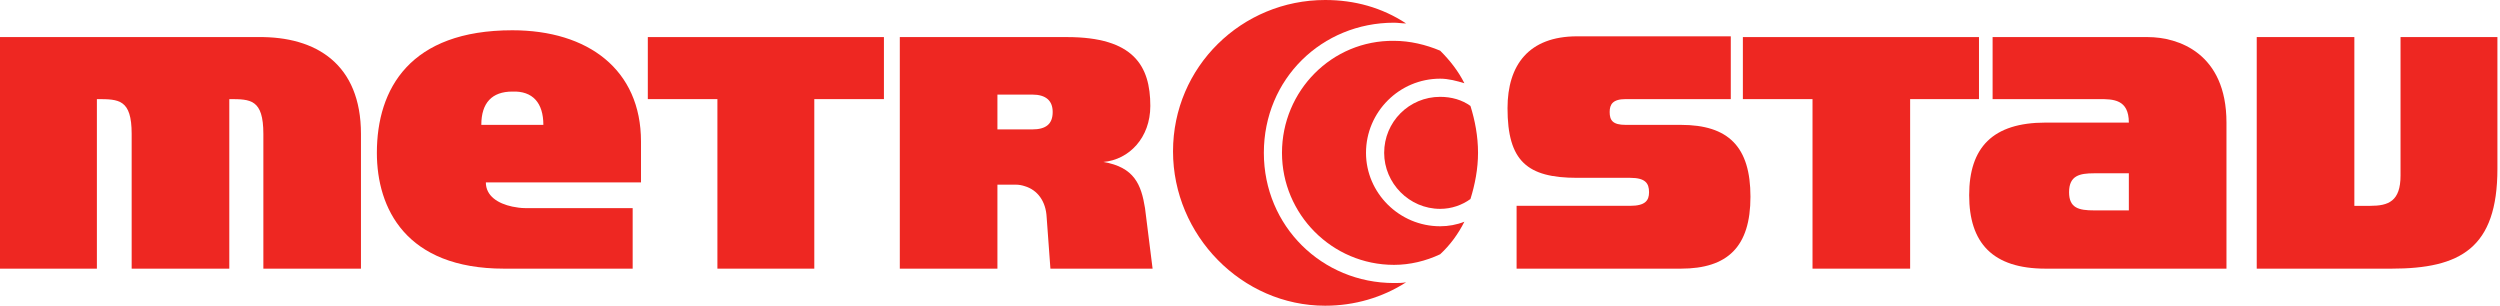 <svg xmlns="http://www.w3.org/2000/svg" width="661" height="81" viewBox="0 0 661 81" fill="none"><path d="M171.283 9.804H233.71V26.207H215.301V71.032H189.683V26.207H171.283V9.804Z" fill="#EE2722"></path><path d="M460.816 9.804H523.243V26.207H505.039V71.032H479.229V26.207H460.816V9.804Z" fill="#EE2722"></path><path d="M0 9.804H68.233C83.634 9.603 95.439 17.005 95.439 35.414V71.032H69.633V35.414C69.633 26.207 66.228 26.207 60.627 26.207V71.032H34.812V35.414C34.812 26.207 31.412 26.207 25.618 26.207V71.032H0V9.804Z" fill="#EE2722"></path><path d="M596.681 9.804H622.492V54.424H626.698C631.498 54.424 634.701 53.225 634.701 46.42V9.804H660.316V44.62C660.316 65.627 650.508 71.032 632.304 71.032H596.681V9.804Z" fill="#EE2722"></path><path d="M554.86 9.804H567.863C575.871 9.804 588.678 14.002 588.678 32.414V71.032H554.86V55.627H562.867V45.819H554.86V32.414H562.867C562.867 26.207 558.657 26.207 555.056 26.207H554.86V9.804ZM526.844 9.804H554.86V26.207H526.844V9.804ZM554.86 71.032H540.854C526.844 71.032 520.649 64.228 520.649 51.621C520.649 39.014 526.844 32.414 540.854 32.414H554.86V45.819H553.657C549.856 45.819 547.061 46.42 547.061 50.823C547.061 55.025 549.659 55.627 553.657 55.627H554.86V71.032Z" fill="#EE2722"></path><path d="M270.928 9.804H282.131C299.734 9.804 304.145 17.406 304.145 28.012C304.145 36.416 298.543 42.218 291.734 42.82C299.938 44.219 301.739 48.822 302.741 55.025L304.746 71.032H277.729L276.734 57.427C276.53 53.225 274.328 50.222 270.928 49.219V34.215H272.925C276.53 34.215 278.33 32.811 278.33 29.612C278.33 26.608 276.53 25.009 272.925 25.009H270.928V9.804ZM237.908 9.804H270.928V25.009H263.719V34.215H270.928V49.219C270.327 49.019 269.525 48.822 268.522 48.822H263.719V71.032H237.908V9.804Z" fill="#EE2722"></path><path d="M416.994 9.603H457.621V26.207H429.801C426.401 26.207 425.595 27.611 425.595 29.612C425.595 31.813 426.401 33.016 429.801 33.016H444.413C457.015 33.016 462.821 38.814 462.821 52.018C462.821 65.226 456.81 71.032 444.413 71.032H400.987V54.42H431.008C435.001 54.42 436.008 53.025 436.008 50.823C436.008 48.421 435.001 47.018 431.008 47.018H416.994C403.794 47.018 398.589 42.615 398.589 28.609C398.589 17.206 404.191 9.603 416.994 9.603Z" fill="#EE2722"></path><path d="M135.464 24.211C140.861 24.006 143.664 27.214 143.664 33.016H135.464V48.221H169.479V37.414C169.479 18.404 155.473 8.003 135.464 8.003V24.211ZM135.464 71.032V54.629C136.458 54.825 137.666 55.025 138.864 55.025H167.277V71.032H135.464ZM135.464 33.016H127.26C127.26 27.214 130.059 24.211 135.464 24.211V8.003C108.447 8.003 99.645 23.409 99.645 40.414C99.645 55.025 107.248 71.032 133.263 71.032H135.464V54.629C131.663 53.822 128.459 51.821 128.459 48.221H135.464V33.016Z" fill="#EE2722"></path><path d="M368.573 74.833C349.567 74.833 334.162 59.829 334.162 40.414C334.162 20.806 349.567 6.003 368.573 6.003C369.575 6.003 370.77 6.199 371.777 6.199C365.377 1.997 358.168 1.79524e-05 350.369 1.79524e-05C328.364 1.79524e-05 310.147 17.607 310.147 40.013C310.147 62.227 328.364 80.832 350.369 80.832C358.168 80.832 365.569 78.634 371.777 74.633C370.77 74.833 369.772 74.833 368.573 74.833Z" fill="#EE2722"></path><path d="M368.573 10.798C352.169 10.597 338.957 24.002 338.957 40.41C338.957 56.625 352.169 70.029 368.573 70.029C372.771 70.029 376.977 69.023 380.778 67.227C383.385 64.825 385.582 61.826 387.182 58.622C385.189 59.42 382.98 59.825 380.778 59.825C369.972 59.825 361.171 51.02 361.171 40.41C361.171 29.608 369.972 20.802 380.778 20.802C382.98 20.802 385.189 21.404 387.182 22.005C385.582 18.801 383.385 15.998 380.778 13.4C376.977 11.8 372.771 10.798 368.573 10.798Z" fill="#EE2722"></path><path d="M380.778 55.222C383.79 55.222 386.584 54.219 388.786 52.623C389.98 48.818 390.791 44.616 390.791 40.414C390.791 36.015 389.98 31.813 388.786 28.008C386.584 26.412 383.79 25.606 380.778 25.606C372.574 25.606 365.974 32.21 365.974 40.414C365.974 48.417 372.574 55.222 380.778 55.222Z" fill="#EE2722"></path></svg>